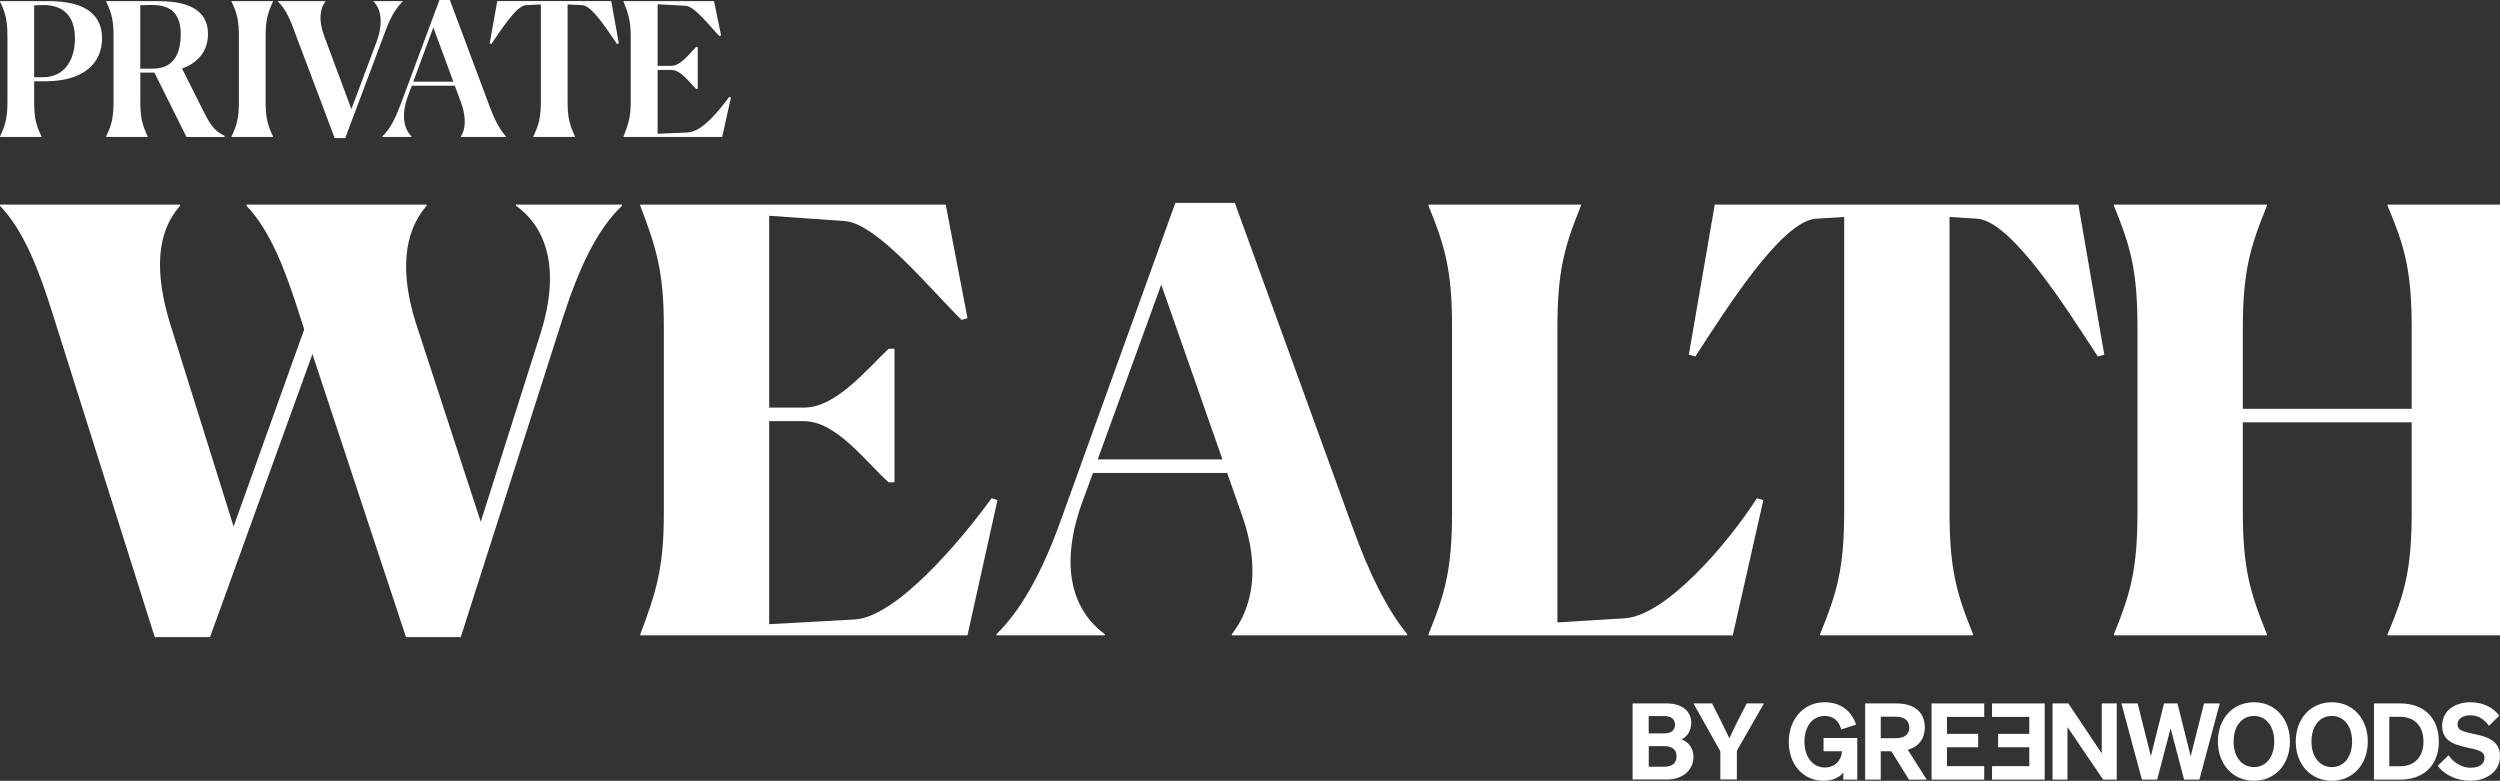 <svg width="666" height="208" viewBox="0 0 666 208" fill="none" xmlns="http://www.w3.org/2000/svg">
<rect x="0" y="0" width="666" height="208" fill="#333333" stroke="none"/>
<g clip-path="url(#clip0_1_65)">
<path d="M491.061 205.739C490.238 207.009 488.32 208 485.771 208C480.458 208 476.527 203.757 476.527 197.653C476.527 191.548 480.514 187.082 486.051 187.082C490.373 187.082 493.202 189.375 494.472 193.018L490.485 194.345C489.95 192.052 488.392 190.725 486.107 190.725C482.911 190.725 480.706 193.442 480.706 197.565C480.706 201.688 482.911 204.46 486.163 204.46C488.791 204.46 490.541 202.623 490.717 200.138H485.795V196.606H494.784V207.688H491.053V205.739H491.061Z" fill="white"/>
<path d="M501.032 207.688H496.877V187.393H505.187C509.853 187.393 512.761 189.599 512.761 193.785C512.761 196.87 511.091 198.931 508.239 199.754L513.297 207.696H508.551L503.86 200.146H501.032V207.696V207.688ZM504.963 196.662C507.392 196.662 508.638 195.615 508.638 193.809C508.638 192.004 507.392 190.925 504.963 190.925H501.032V196.662H504.963Z" fill="white"/>
<path d="M528.597 187.393V190.981H518.674V195.503H526.983V199.067H518.674V204.101H528.597V207.688H514.575V187.393H528.597Z" fill="white"/>
<path d="M544.705 187.393V207.688H530.683V204.101H540.606V199.067H532.297V195.503H540.606V190.981H530.683V187.393H544.705Z" fill="white"/>
<path d="M563.897 207.688H560.277L550.777 193.698V207.688H546.79V187.393H551.001L559.91 200.705V187.393H563.897V207.688Z" fill="white"/>
<path d="M580.084 187.393L583.592 201.472L587.155 187.393H591.342L585.917 207.688H581.842L578.255 194.033L574.667 207.688H570.6L565.143 187.393H569.466L572.997 201.472L576.505 187.393H580.092H580.084Z" fill="white"/>
<path d="M600.459 187.082C606.028 187.082 610.039 191.404 610.039 197.541C610.039 203.677 606.028 208 600.459 208C594.89 208 590.847 203.677 590.847 197.541C590.847 191.404 594.858 187.082 600.459 187.082ZM600.459 190.725C597.263 190.725 595.033 193.386 595.033 197.541C595.033 201.696 597.271 204.356 600.459 204.356C603.647 204.356 605.86 201.696 605.86 197.541C605.86 193.386 603.623 190.725 600.459 190.725Z" fill="white"/>
<path d="M621.2 187.082C626.769 187.082 630.78 191.404 630.78 197.541C630.78 203.677 626.769 208 621.2 208C615.631 208 611.589 203.677 611.589 197.541C611.589 191.404 615.6 187.082 621.2 187.082ZM621.2 190.725C618.005 190.725 615.775 193.386 615.775 197.541C615.775 201.696 618.012 204.356 621.2 204.356C624.388 204.356 626.602 201.696 626.602 197.541C626.602 193.386 624.364 190.725 621.2 190.725Z" fill="white"/>
<path d="M632.434 187.393H639.417C645.809 187.393 649.708 191.348 649.708 197.541C649.708 203.733 645.809 207.688 639.417 207.688H632.434V187.393ZM639.417 204.125C643.349 204.125 645.61 201.528 645.61 197.541C645.61 193.554 643.349 190.957 639.394 190.957H636.509V204.133H639.417V204.125Z" fill="white"/>
<path d="M652.289 201.216C653.783 203.334 655.965 204.524 658.194 204.524C660.423 204.524 661.869 203.589 661.869 201.864C661.869 200.002 659.944 199.746 656.892 199.067C653.863 198.364 650.587 197.397 650.587 193.386C650.587 189.375 653.919 187.082 658.138 187.082C661.646 187.082 664.386 188.64 665.8 190.669L663.06 193.354C661.869 191.684 660.287 190.557 658.026 190.557C656.045 190.557 654.686 191.516 654.686 192.986C654.686 194.569 656.156 194.88 658.817 195.471C662.037 196.175 666 196.998 666 201.44C666 205.539 662.381 208 658.058 208C654.638 208 651.075 206.442 649.437 203.989L652.289 201.216Z" fill="white"/>
<path d="M434.923 187.377H443.776C448.69 187.377 450.544 189.91 450.544 192.555C450.544 194.848 449.337 196.318 447.955 196.942C449.337 197.469 451.135 198.915 451.135 201.592C451.135 205.06 448.402 207.656 444.104 207.656H434.923V187.385V187.377ZM443.281 195.376C445.374 195.376 446.221 194.433 446.221 192.994C446.221 191.556 445.103 190.757 443.425 190.757H439.214V195.376H443.273H443.281ZM439.222 204.261H443.193C445.574 204.261 446.637 203.262 446.637 201.44C446.637 199.794 445.582 198.763 443.169 198.763H439.23V204.261H439.222Z" fill="white"/>
<path d="M458.302 207.648V200.473C458.302 200.266 458.27 200.058 458.126 199.826L451.127 187.377H456.097C457.655 190.438 459.684 194.497 460.715 196.702C461.602 194.585 463.807 190.286 465.333 187.377H469.927L462.84 199.762C462.784 199.914 462.696 199.994 462.696 200.409V207.648H458.31H458.302Z" fill="white"/>
<path d="M0 36.387C1.534 33.127 1.982 31.241 1.982 26.847V9.94C1.982 5.489 1.534 3.659 0 0.392V0.296H12.952C23.874 0.296 27.19 4.794 27.19 10.235C27.19 16.715 22.444 21.653 12.065 21.653H9.101V26.847C9.101 31.25 9.5 33.127 11.082 36.387V36.483H0V36.387ZM9.093 1.43V20.567H11.418C17.698 20.567 19.967 15.277 19.967 10.283C19.967 4.003 16.651 1.334 11.514 1.334C10.922 1.334 10.179 1.382 9.093 1.43Z" fill="white"/>
<path d="M28.268 36.387C29.802 33.127 30.25 31.241 30.25 26.847V9.94C30.25 5.489 29.802 3.659 28.268 0.4V0.304H42.163C51.855 0.304 55.41 3.811 55.41 9.053C55.41 13.056 53.333 16.516 48.491 18.25L54.228 29.668C56.153 33.527 57.192 34.861 59.813 36.195V36.491H49.681L41.132 19.336H37.377V26.847C37.377 31.25 37.824 33.127 39.358 36.387V36.483H28.284V36.387H28.268ZM37.369 1.382V18.29H40.685C46.621 18.29 48.147 13.791 48.147 9.093C48.147 4.642 46.413 1.334 40.637 1.334C39.998 1.334 38.807 1.334 37.377 1.382H37.369Z" fill="white"/>
<path d="M61.666 36.387C63.2 33.127 63.648 31.297 63.648 26.847V9.94C63.648 5.489 63.2 3.659 61.666 0.4V0.304H72.74V0.4C71.206 3.659 70.759 5.545 70.759 9.892V26.847C70.759 31.25 71.206 33.127 72.74 36.387V36.483H61.666V36.387Z" fill="white"/>
<path d="M89.159 36.779L78.629 8.845C77.143 4.642 75.96 2.317 74.035 0.392V0.296H86.691V0.392C85.26 2.221 84.813 5.385 86.291 9.388L93.61 29.068L100.234 11.37C102.311 5.929 101.368 2.173 99.49 0.392V0.296H107.249V0.392C105.028 2.669 103.685 5.385 102.351 9.141L91.972 36.779H89.152H89.159Z" fill="white"/>
<path d="M109.654 36.483H101.84V36.387C104.117 34.11 105.347 31.441 106.833 27.534L117.068 0H119.841L130.276 27.934C131.81 32.041 133.096 34.462 134.822 36.387V36.483H122.757V36.387C123.996 34.557 124.291 31.345 122.853 27.39L121.175 22.844H109.71L108.719 25.465C106.594 31.154 107.88 34.613 109.662 36.387V36.483H109.654ZM115.438 7.319L110.101 21.757H120.776L115.438 7.319Z" fill="white"/>
<path d="M153.183 36.483H142.061V36.387C143.595 33.127 144.09 31.242 144.09 26.847V1.183L140.039 1.382C137.515 1.582 133.512 7.958 130.891 11.714L130.443 11.562L132.473 0.288H162.827L164.856 11.562L164.361 11.714C161.788 7.958 157.737 1.582 155.212 1.382L151.209 1.183V26.839C151.209 31.242 151.657 33.119 153.191 36.379V36.475L153.183 36.483Z" fill="white"/>
<path d="M192.397 36.483H166.095V36.387C167.381 33.127 168.02 31.146 168.02 27.286V9.492C168.02 5.585 167.381 3.612 166.095 0.392V0.296H190.216L192.094 9.444L191.646 9.596C188.978 6.88 185.071 1.686 182.65 1.534L175.187 1.135V17.546H178.846C181.315 17.546 183.592 14.382 185.422 12.505H185.87V23.675H185.422C183.64 21.941 181.371 18.633 178.846 18.633H175.187V35.636L183.249 35.292C187.052 35.093 191.502 29.556 194.275 25.8L194.722 25.952L192.397 36.483Z" fill="white"/>
<path d="M41.228 169.727L13.95 83.353C10.347 71.912 6.424 61.564 0 54.821V54.509H47.971V54.821C41.548 62.028 41.228 72.846 45.303 86.174L62.233 140.259L81.042 87.74L79.628 83.353C76.024 72.063 72.101 61.564 65.677 54.821V54.509H113.649V54.821C107.377 62.028 106.594 72.846 110.828 86.174L128.07 139.005L143.747 89.626C149.388 72.383 145.944 60.941 137.475 54.821V54.509H165.695V54.821C158.952 61.245 154.253 71.44 150.019 84.448L122.741 169.727H108.16L83.231 94.324L55.953 169.727H41.22H41.228Z" fill="white"/>
<path d="M265.727 133.204L264.161 132.733C255.699 144.334 238.769 164.398 227.639 165.029L204.907 166.283V112.198H214.16C222.781 112.198 230.459 122.857 236.731 128.498H238.297V92.91H236.731C230.459 98.87 222.621 108.586 214.16 108.586H204.907V57.481L225.13 58.895C233.751 59.678 247.55 76.769 256.171 85.231L257.737 84.76L251.936 54.501H170.575V54.812C174.809 65.943 176.847 72.367 176.847 86.949V136.8C176.847 151.222 174.809 157.806 170.575 168.936V169.248H257.737L265.735 133.188L265.727 133.204Z" fill="white"/>
<path d="M294.307 169.256H265.463V168.944C272.047 162.52 277.536 152.484 282.234 139.628L313.115 54.038H328.951L360.303 140.411C364.69 152.636 369.396 162.2 374.885 168.944V169.256H328.168V168.944C333.809 161.737 335.694 151.07 330.988 137.591L326.914 125.989H291.175L288.354 133.667C281.93 151.382 286.005 162.824 294.315 168.936V169.248L294.307 169.256ZM309.36 75.827L292.429 122.385H325.659L309.36 75.827Z" fill="white"/>
<path d="M380.558 169.256V168.944C385.104 157.814 386.83 151.39 386.83 136.184V87.588C386.83 72.223 385.104 65.951 380.558 54.821V54.509H421.163V54.821C416.616 65.951 414.891 72.535 414.891 87.588V165.812L432.764 164.717C443.734 164.094 460.193 144.966 468.032 132.741L469.757 133.212L461.608 169.272H380.566L380.558 169.256Z" fill="white"/>
<path d="M525.623 169.256H484.866V168.944C489.413 157.814 491.29 151.39 491.29 136.184V57.801L483.612 58.272C474.36 59.215 459.938 82.259 451.636 94.955L449.91 94.484L456.806 54.509H553.684L560.579 94.484L558.853 94.955C550.543 82.259 536.122 59.215 526.877 58.272L519.351 57.801V136.184C519.351 151.23 521.077 157.822 525.623 168.944V169.256Z" fill="white"/>
<path d="M563.152 168.944C567.698 157.814 569.424 151.39 569.424 136.184V87.588C569.424 72.223 567.698 65.951 563.152 54.821V54.509H603.908V54.821C599.362 65.951 597.484 72.535 597.484 87.588V108.906H642.476V87.588C642.476 72.383 640.75 65.951 636.052 54.821V54.509H676.808V54.821C672.422 65.951 670.536 72.535 670.536 87.588V136.184C670.536 151.23 672.414 157.822 676.808 168.944V169.256H636.052V168.944C640.758 157.814 642.476 151.39 642.476 136.184V112.51H597.484V136.184C597.484 151.23 599.362 157.822 603.908 168.944V169.256H563.152V168.944Z" fill="white"/>
</g>
<defs>
<clipPath id="clip0_1_65">
<rect width="666" height="208" fill="white"/>
</clipPath>
</defs>
</svg>
